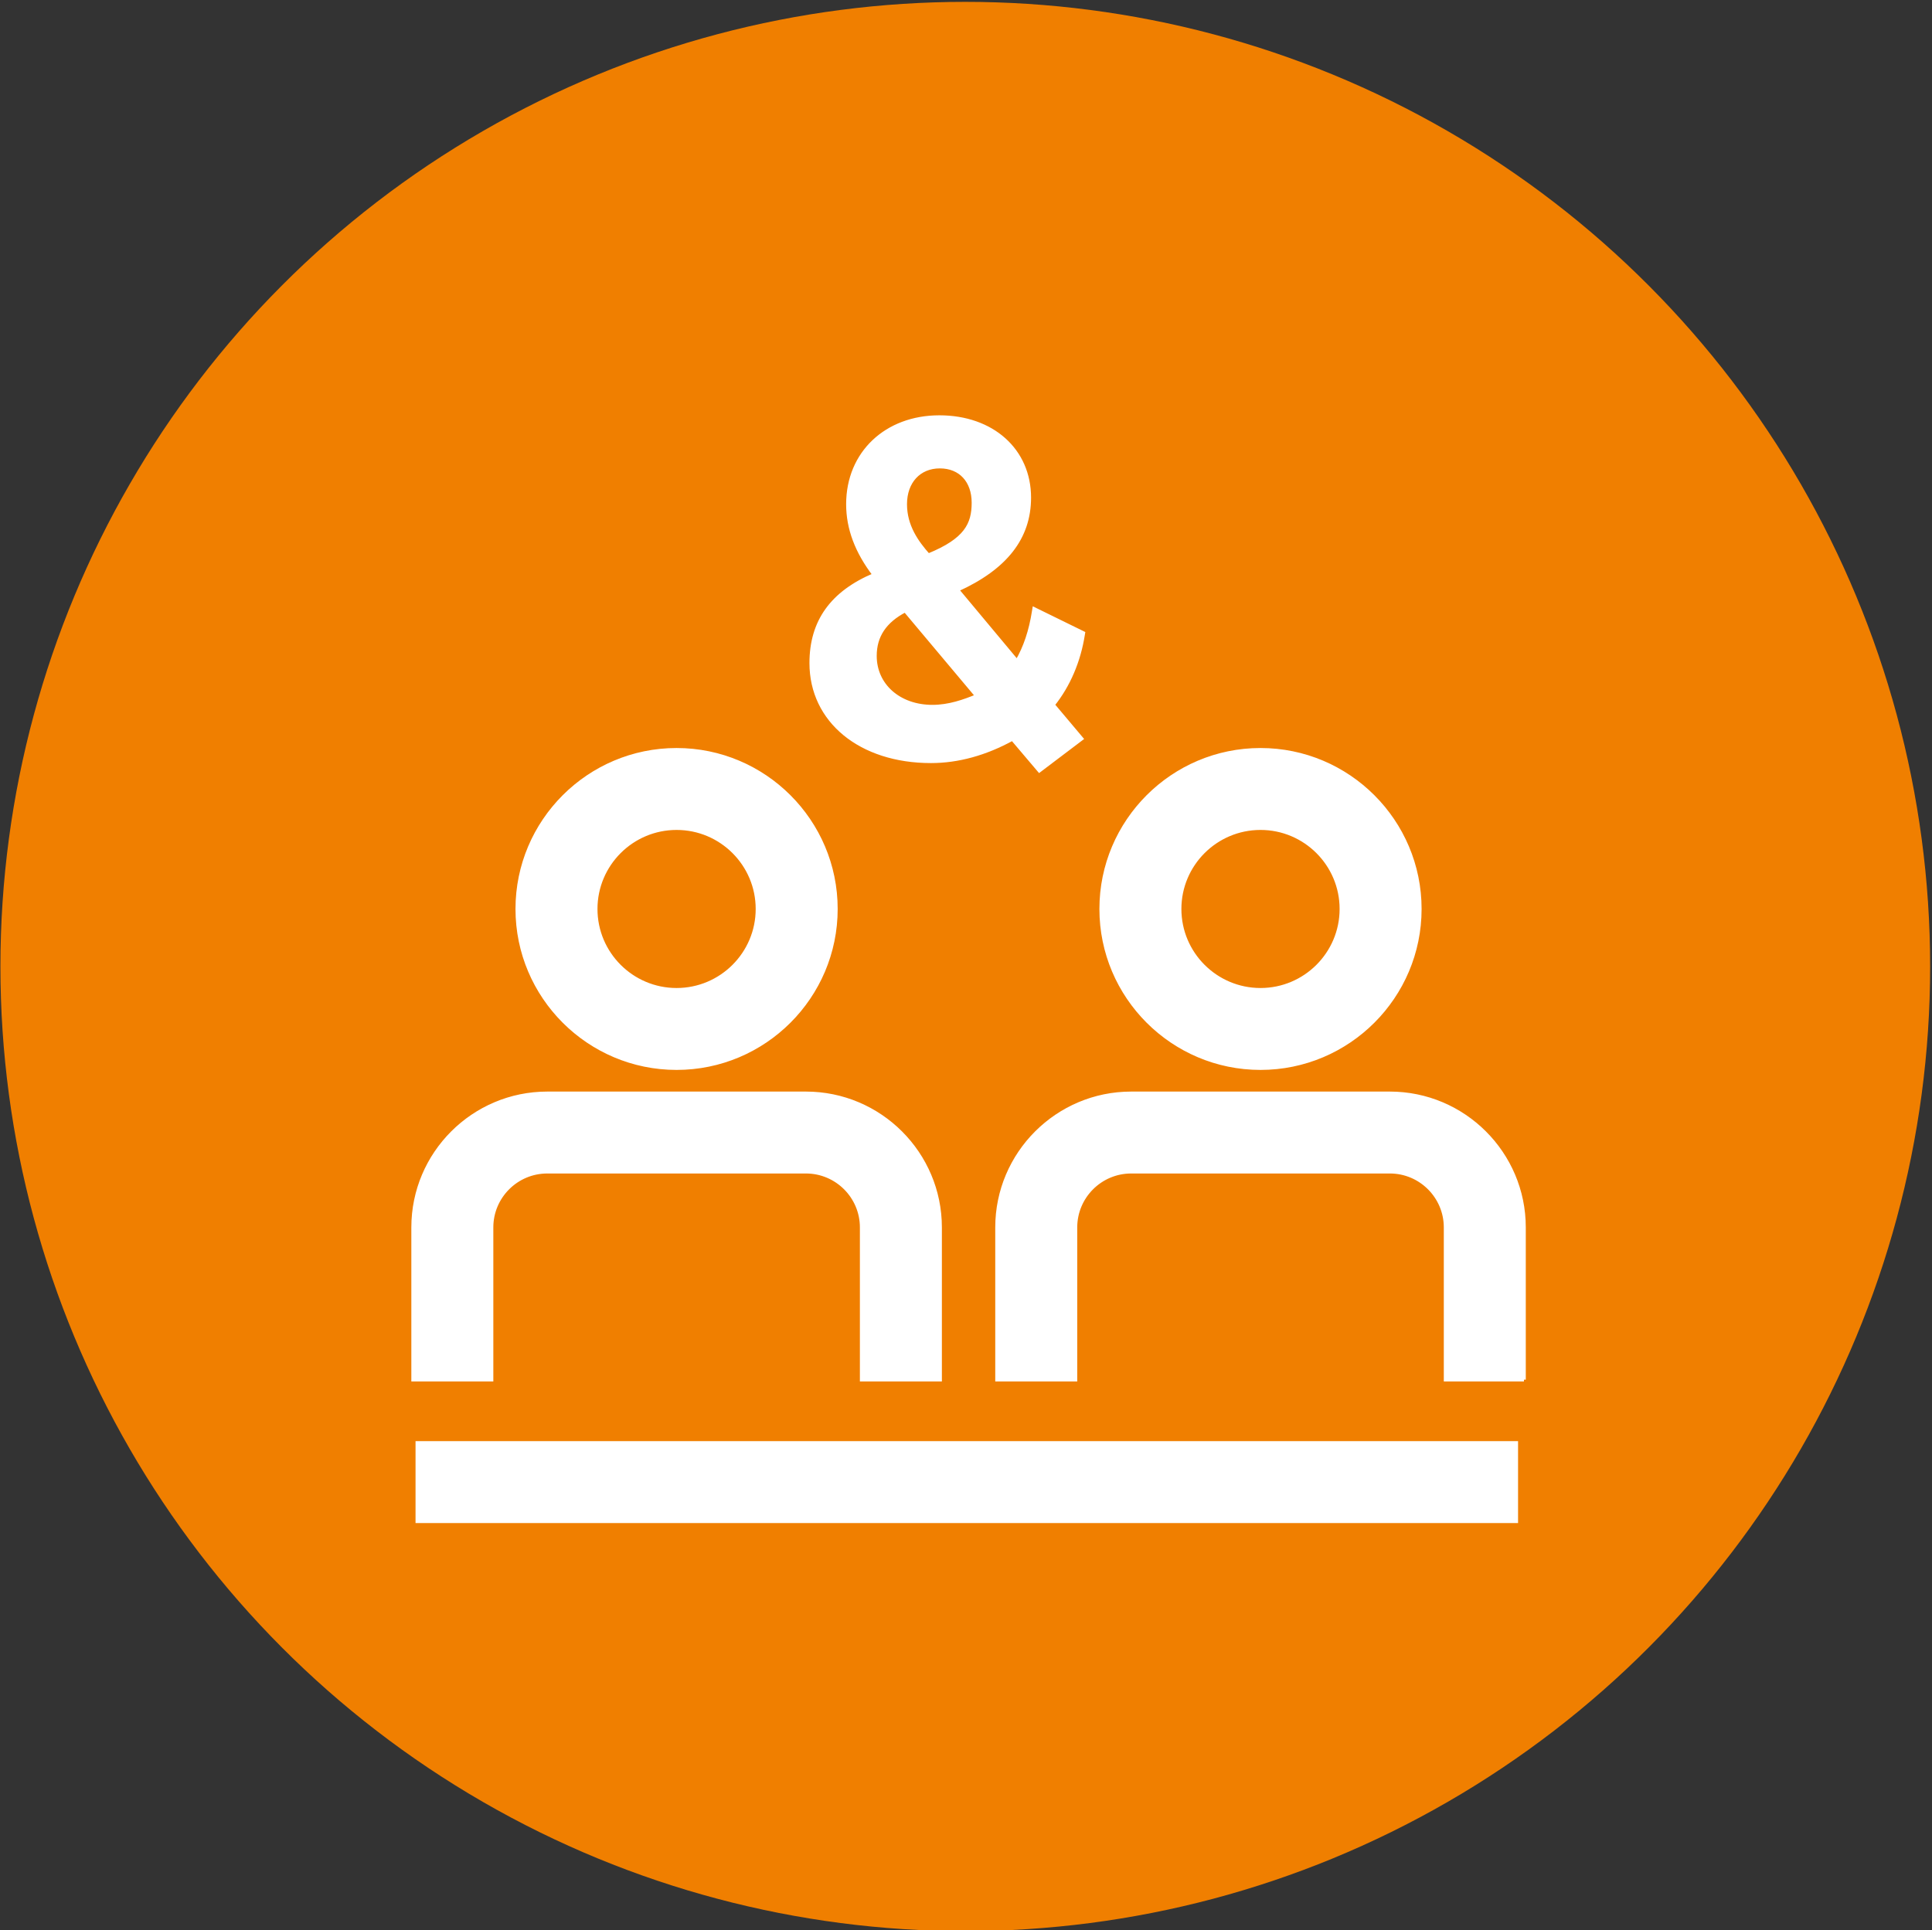 <?xml version="1.0" encoding="iso-8859-1"?>
<!-- Generator: Adobe Illustrator 28.7.1, SVG Export Plug-In . SVG Version: 9.03 Build 54978)  -->
<svg version="1.1" xmlns="http://www.w3.org/2000/svg" xmlns:xlink="http://www.w3.org/1999/xlink" x="0px" y="0px"
	 viewBox="0 0 519.614 519.225" style="enable-background:new 0 0 519.614 519.225;" xml:space="preserve">
<rect x="0" y="0" width="519.614" height="519.225" fill="#333333" stroke="none"/>
<g id="feature-icon_x5F__x5F_people-two">
	<circle id="Pink_00000147197897624361222350000015190591722462402949_" style="fill:#F07F00;" cx="259.614" cy="260" r="259.5"/>
	<g id="feature-icon_x5F__x5F_people-two_00000005226433539859761760000001994189548206345128_">
		<path style="fill:#FFFFFF;stroke:#FFFFFF;stroke-miterlimit:10;" d="M243.452,164.228l19.315,23.01
			c-3.473,1.433-7.5,2.879-11.999,2.879c-8.96,0-15.473-5.746-15.473-13.675c0-5.378,2.671-9.375,8.158-12.228 M243.439,135.643
			c0-6.061,3.75-10.138,9.328-10.138c5.579,0,9.066,3.905,9.066,9.73s-2.039,10.045-12.158,14.161
			C246.557,145.899,243.439,141.52,243.439,135.643z M291.344,170.315l-13.197-6.469l-0.092,0.552
			c-0.829,5.325-2.316,9.769-4.526,13.543l-16.091-19.276c13.026-5.904,19.368-14.016,19.368-24.798
			c0-12.741-9.934-21.643-24.17-21.643s-24.565,9.625-24.565,23.418c0,6.509,2.329,12.728,7.105,19
			c-11.421,4.812-16.973,12.57-16.973,23.733c0,15.542,13.223,26.402,32.17,26.402c7.276,0,14.644-2.025,21.92-6.022l7.237,8.533
			l11.328-8.573l-7.671-9.112c4.184-5.207,6.986-11.768,8.105-18.987L291.344,170.315z"/>
		<path style="fill:#FFFFFF;stroke:#FFFFFF;stroke-miterlimit:10;" d="M407.785,388.188H112.259v21.037h295.525v-21.037H407.785z"/>
		<path style="fill:#FFFFFF;stroke:#FFFFFF;stroke-miterlimit:10;" d="M339.013,287.325c-23.617,0-42.827-19.197-42.827-42.799
			s19.21-42.799,42.827-42.799s42.827,19.197,42.827,42.799C381.841,268.128,362.63,287.325,339.013,287.325z M339.013,222.766
			c-12.013,0-21.775,9.756-21.775,21.761s9.763,21.761,21.775,21.761c12.013,0,21.776-9.756,21.776-21.761
			S351.026,222.766,339.013,222.766z"/>
		<path style="fill:#FFFFFF;stroke:#FFFFFF;stroke-miterlimit:10;" d="M409.865,371.148h-21.052v-40.959
			c0-8.27-6.736-15.003-15.012-15.003h-69.563c-8.276,0-15.013,6.732-15.013,15.003v40.959h-21.052v-40.959
			c0-19.867,16.184-36.04,36.064-36.04H373.8c19.88,0,36.063,16.173,36.063,36.04v40.959H409.865z"/>
		<path style="fill:#FFFFFF;stroke:#FFFFFF;stroke-miterlimit:10;" d="M181.968,287.325c-23.617,0-42.827-19.197-42.827-42.799
			s19.21-42.799,42.827-42.799s42.827,19.197,42.827,42.799S205.585,287.325,181.968,287.325z M181.968,222.766
			c-12.013,0-21.775,9.756-21.775,21.761s9.763,21.761,21.775,21.761s21.775-9.756,21.775-21.761
			C203.743,232.522,193.981,222.766,181.968,222.766z"/>
		<path style="fill:#FFFFFF;stroke:#FFFFFF;stroke-miterlimit:10;" d="M252.82,371.148h-21.051v-40.959
			c0-8.27-6.737-15.003-15.013-15.003h-69.563c-8.276,0-15.012,6.732-15.012,15.003v40.959h-21.052v-40.959
			c0-19.867,16.183-36.04,36.064-36.04h69.563c19.881,0,36.064,16.173,36.064,36.04V371.148z"/>
	</g>
</g>
<g id="Layer_1">
</g>
</svg>
